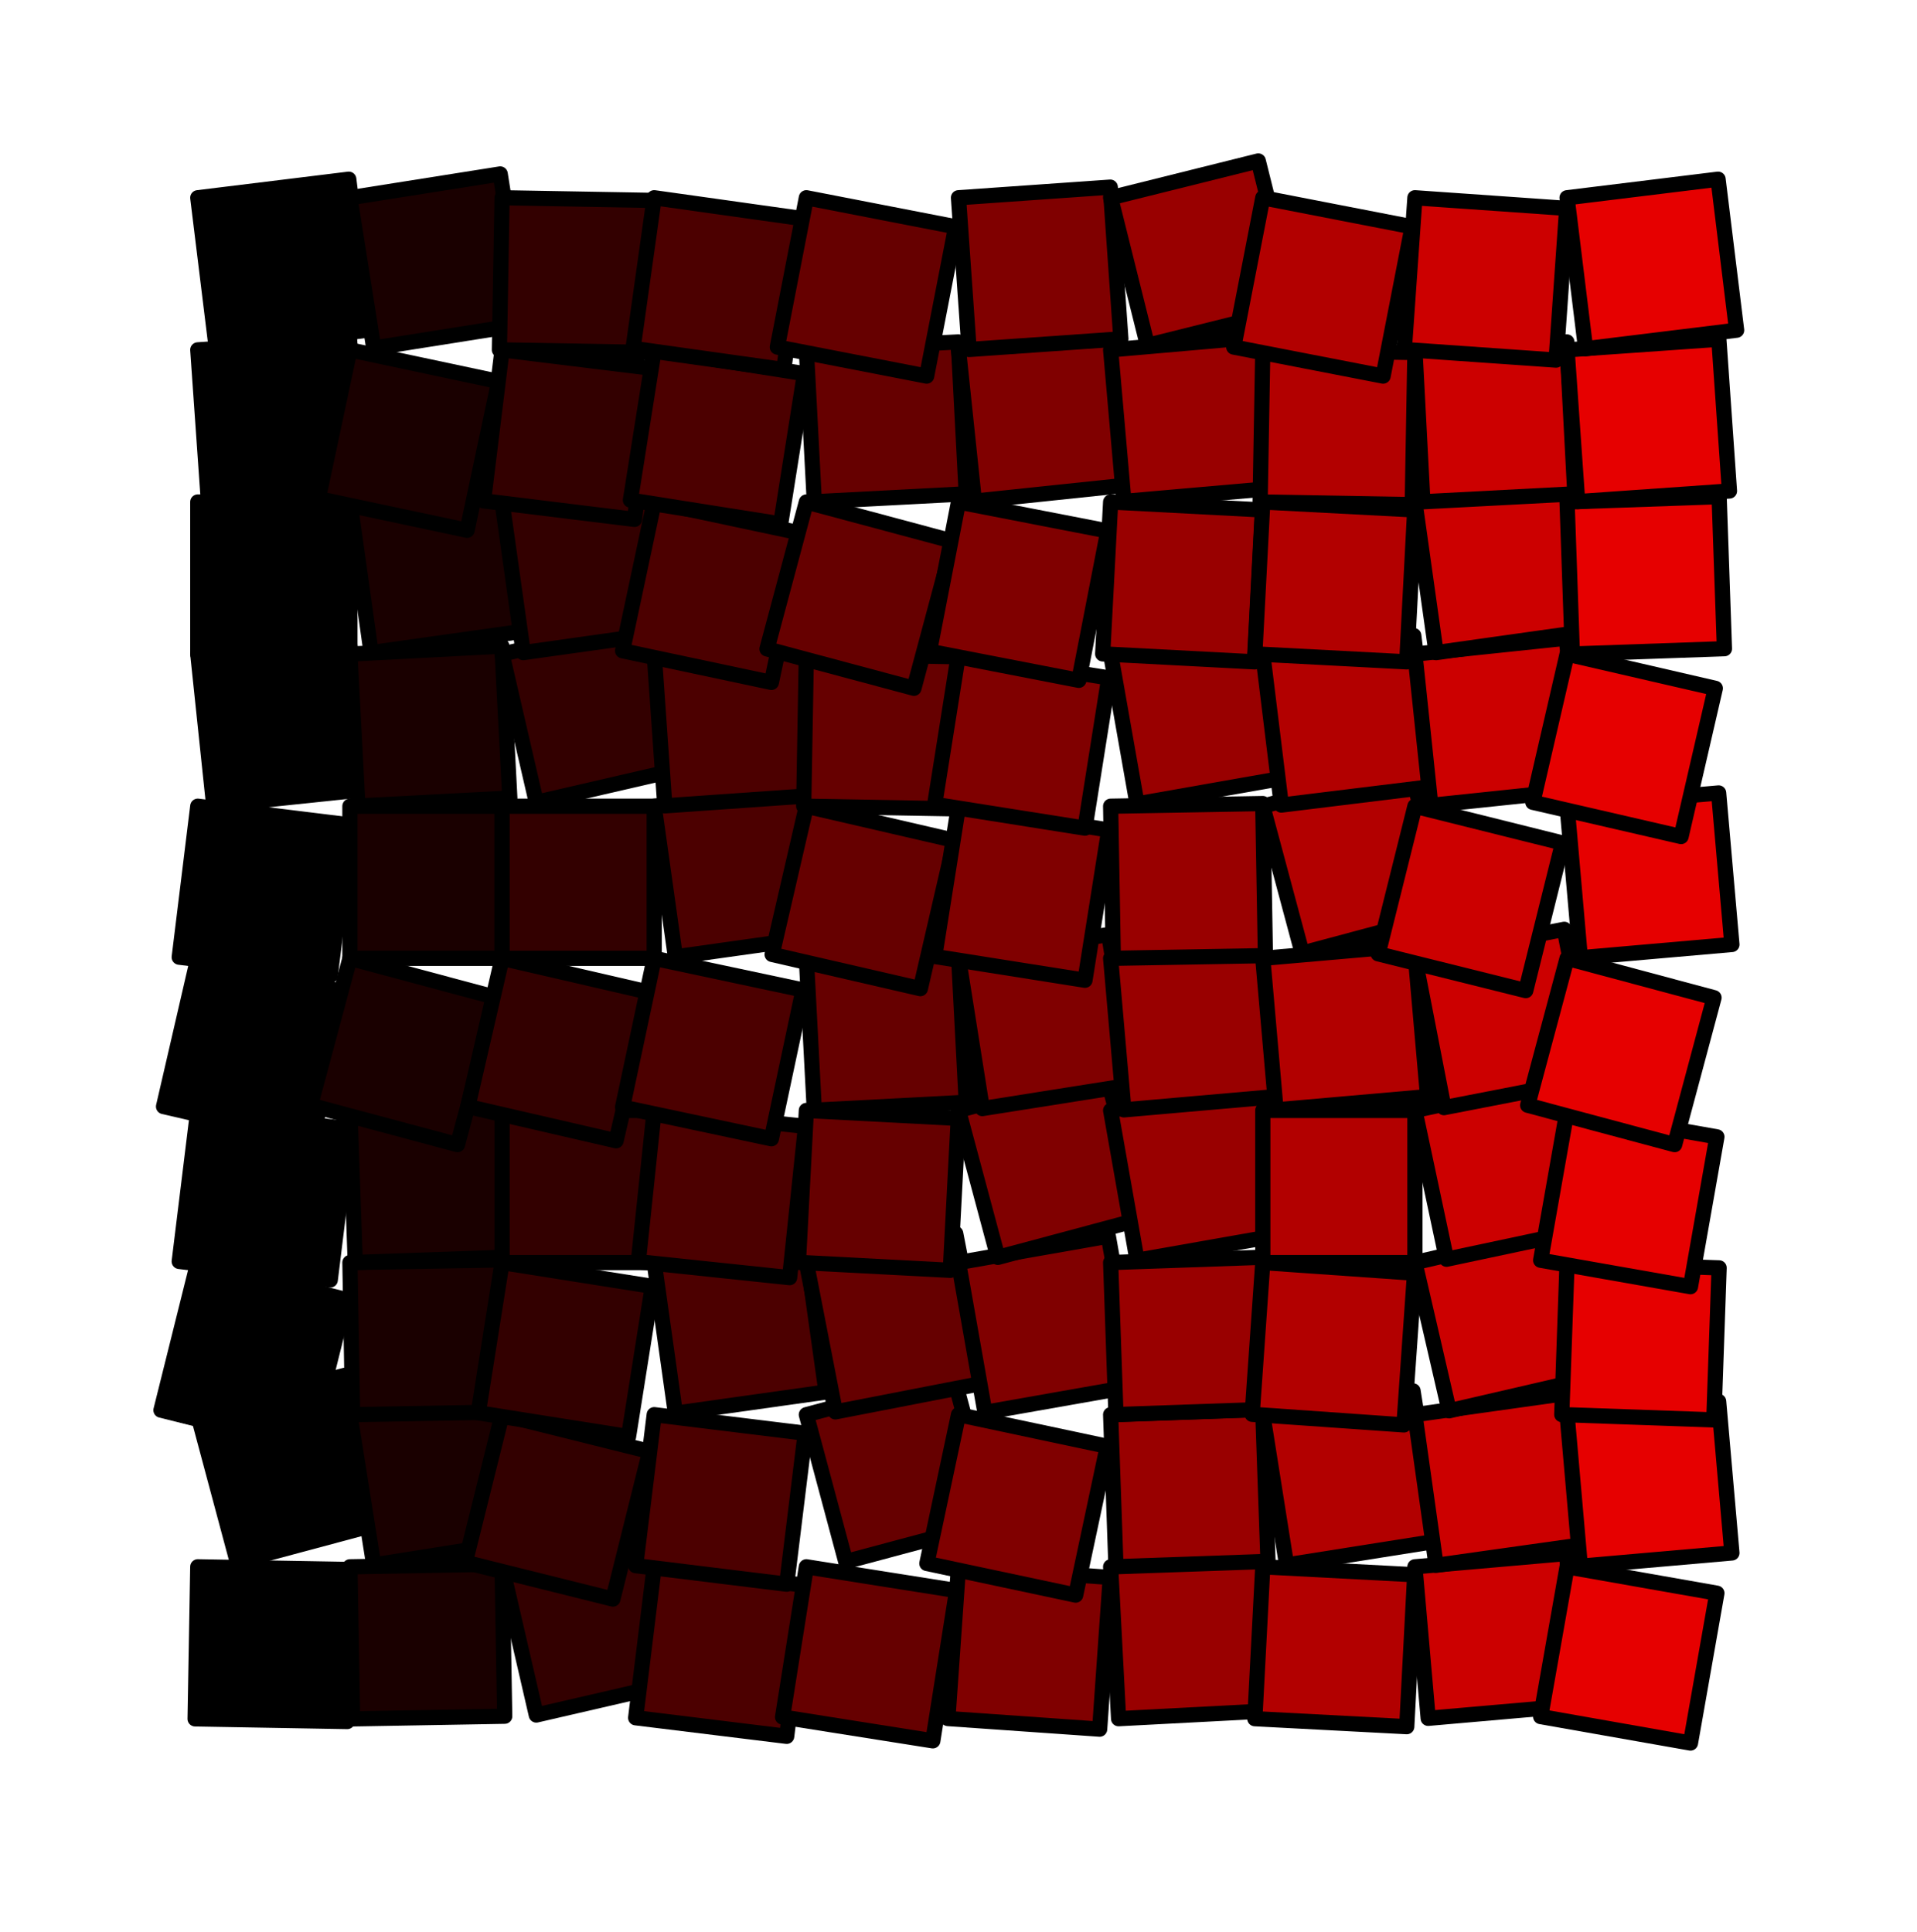 <?xml version="1.0" ?><!DOCTYPE svg  PUBLIC '-//W3C//DTD SVG 1.1//EN'  'http://www.w3.org/Graphics/SVG/1.1/DTD/svg11.dtd'><svg xmlns="http://www.w3.org/2000/svg" width="126.000" height="127.000" viewBox="-13.000 -103.000 126.000 127.000"><line x1="0.0" y1="0.0" x2="0.0" y2="0.0" stroke="none" fill="none" stroke-width="2.0" stroke-linecap="round"/><polygon points="0.0,0.0 0.0,0.0 0.0,0.0" fill="none" fill-rule="evenodd" stroke-linejoin="round"/><polygon points="0.0,0.0 9.998,0.175 9.824,10.173 -0.175,9.998 -8.326672684688674e-16,1.7763568394002505e-15" fill="#000" fill-rule="evenodd" stroke-linejoin="round"/><polyline points="0.0,0.0 9.998,0.175 9.824,10.173 -0.175,9.998 -8.326672684688674e-16,1.7763568394002505e-15" stroke="#000" fill="none" stroke-linecap="round" stroke-linejoin="round"/><polygon points="0.0,-10.0 9.659,-12.588 12.247,-2.929 2.588,-0.341 -2.220446049250313e-15,-10" fill="#000" fill-rule="evenodd" stroke-linejoin="round"/><polyline points="0.0,-10.0 9.659,-12.588 12.247,-2.929 2.588,-0.341 -2.220446049250313e-15,-10" stroke="#000" fill="none" stroke-linecap="round" stroke-linejoin="round"/><polygon points="0.0,-20.0 9.703,-17.581 7.284,-7.878 -2.419,-10.297 -1.7763568394002505e-15,-20.0" fill="#000" fill-rule="evenodd" stroke-linejoin="round"/><polyline points="0.0,-20.0 9.703,-17.581 7.284,-7.878 -2.419,-10.297 -1.7763568394002505e-15,-20.0" stroke="#000" fill="none" stroke-linecap="round" stroke-linejoin="round"/><polygon points="0.0,-30.0 9.925,-28.781 8.707,-18.856 -1.219,-20.075 -6.661338147750939e-16,-30.0" fill="#000" fill-rule="evenodd" stroke-linejoin="round"/><polyline points="0.0,-30.0 9.925,-28.781 8.707,-18.856 -1.219,-20.075 -6.661338147750939e-16,-30.0" stroke="#000" fill="none" stroke-linecap="round" stroke-linejoin="round"/><polygon points="0.0,-40.0 9.744,-37.75 7.494,-28.007 -2.25,-30.256 -1.7763568394002505e-15,-40.0" fill="#000" fill-rule="evenodd" stroke-linejoin="round"/><polyline points="0.0,-40.0 9.744,-37.75 7.494,-28.007 -2.25,-30.256 -1.7763568394002505e-15,-40.0" stroke="#000" fill="none" stroke-linecap="round" stroke-linejoin="round"/><polygon points="0.0,-50.0 9.925,-48.781 8.707,-38.856 -1.219,-40.075 -1.5543122344752192e-15,-50" fill="#000" fill-rule="evenodd" stroke-linejoin="round"/><polyline points="0.0,-50.0 9.925,-48.781 8.707,-38.856 -1.219,-40.075 -1.5543122344752192e-15,-50" stroke="#000" fill="none" stroke-linecap="round" stroke-linejoin="round"/><polygon points="0.0,-60.0 9.945,-61.045 10.991,-51.1 1.045,-50.055 -1.1102230246251565e-15,-60.0" fill="#000" fill-rule="evenodd" stroke-linejoin="round"/><polyline points="0.0,-60.0 9.945,-61.045 10.991,-51.1 1.045,-50.055 -1.1102230246251565e-15,-60.0" stroke="#000" fill="none" stroke-linecap="round" stroke-linejoin="round"/><polygon points="0.0,-70.0 10,-70 10,-60 1.5987211554602254e-14,-60.0 -1.3928809888709646e-15,-70.0" fill="#000" fill-rule="evenodd" stroke-linejoin="round"/><polyline points="0.0,-70.0 10,-70 10,-60 1.5987211554602254e-14,-60.0 -1.3928809888709646e-15,-70.0" stroke="#000" fill="none" stroke-linecap="round" stroke-linejoin="round"/><polygon points="0.0,-80.0 9.976,-80.698 10.673,-70.722 0.698,-70.024 -1.887379141862766e-15,-80.0" fill="#000" fill-rule="evenodd" stroke-linejoin="round"/><polyline points="0.0,-80.0 9.976,-80.698 10.673,-70.722 0.698,-70.024 -1.887379141862766e-15,-80.0" stroke="#000" fill="none" stroke-linecap="round" stroke-linejoin="round"/><polygon points="0.0,-90.0 9.925,-91.219 11.144,-81.293 1.219,-80.075 -8.881784197001252e-16,-90.0" fill="#000" fill-rule="evenodd" stroke-linejoin="round"/><polyline points="0.0,-90.0 9.925,-91.219 11.144,-81.293 1.219,-80.075 -8.881784197001252e-16,-90.0" stroke="#000" fill="none" stroke-linecap="round" stroke-linejoin="round"/><polygon points="10.0,0.0 19.998,-0.175 20.173,9.824 10.175,9.998 10,1.7763568394002505e-15" fill="#1a0000" fill-rule="evenodd" stroke-linejoin="round"/><polyline points="10.0,0.0 19.998,-0.175 20.173,9.824 10.175,9.998 10,1.7763568394002505e-15" stroke="#000" fill="none" stroke-linecap="round" stroke-linejoin="round"/><polygon points="10.0,-10.0 19.877,-11.564 21.441,-1.687 11.564,-0.123 10,-10" fill="#1a0000" fill-rule="evenodd" stroke-linejoin="round"/><polyline points="10.0,-10.0 19.877,-11.564 21.441,-1.687 11.564,-0.123 10,-10" stroke="#000" fill="none" stroke-linecap="round" stroke-linejoin="round"/><polygon points="10.0,-20.0 19.998,-20.175 20.173,-10.176 10.175,-10.002 10.0,-20.0" fill="#1a0000" fill-rule="evenodd" stroke-linejoin="round"/><polyline points="10.0,-20.0 19.998,-20.175 20.173,-10.176 10.175,-10.002 10.0,-20.0" stroke="#000" fill="none" stroke-linecap="round" stroke-linejoin="round"/><polygon points="10.0,-30.0 19.994,-30.349 20.343,-20.355 10.349,-20.006 10,-30" fill="#1a0000" fill-rule="evenodd" stroke-linejoin="round"/><polyline points="10.0,-30.0 19.994,-30.349 20.343,-20.355 10.349,-20.006 10,-30" stroke="#000" fill="none" stroke-linecap="round" stroke-linejoin="round"/><polygon points="10.0,-40.0 19.659,-37.412 17.071,-27.753 7.412,-30.341 10,-40.0" fill="#1a0000" fill-rule="evenodd" stroke-linejoin="round"/><polyline points="10.0,-40.0 19.659,-37.412 17.071,-27.753 7.412,-30.341 10,-40.0" stroke="#000" fill="none" stroke-linecap="round" stroke-linejoin="round"/><polygon points="10.0,-50.0 20.0,-50 20,-40 10,-40.0 10.0,-50.0" fill="#1a0000" fill-rule="evenodd" stroke-linejoin="round"/><polyline points="10.0,-50.0 20.0,-50 20,-40 10,-40.0 10.0,-50.0" stroke="#000" fill="none" stroke-linecap="round" stroke-linejoin="round"/><polygon points="10.0,-60.0 19.986,-60.523 20.51,-50.537 10.523,-50.014 10,-60.0" fill="#1a0000" fill-rule="evenodd" stroke-linejoin="round"/><polyline points="10.0,-60.0 19.986,-60.523 20.51,-50.537 10.523,-50.014 10,-60.0" stroke="#000" fill="none" stroke-linecap="round" stroke-linejoin="round"/><polygon points="10.0,-70.0 19.903,-71.392 21.294,-61.489 11.392,-60.097 10,-70.0" fill="#1a0000" fill-rule="evenodd" stroke-linejoin="round"/><polyline points="10.0,-70.0 19.903,-71.392 21.294,-61.489 11.392,-60.097 10,-70.0" stroke="#000" fill="none" stroke-linecap="round" stroke-linejoin="round"/><polygon points="10.0,-80.0 19.781,-77.921 17.702,-68.139 7.921,-70.219 10,-80.0" fill="#1a0000" fill-rule="evenodd" stroke-linejoin="round"/><polyline points="10.0,-80.0 19.781,-77.921 17.702,-68.139 7.921,-70.219 10,-80.0" stroke="#000" fill="none" stroke-linecap="round" stroke-linejoin="round"/><polygon points="10.0,-90.0 19.877,-91.564 21.441,-81.687 11.564,-80.123 10,-90.0" fill="#1a0000" fill-rule="evenodd" stroke-linejoin="round"/><polyline points="10.0,-90.0 19.877,-91.564 21.441,-81.687 11.564,-80.123 10,-90.0" stroke="#000" fill="none" stroke-linecap="round" stroke-linejoin="round"/><polygon points="20.0,0.0 29.744,-2.25 31.993,7.494 22.25,9.744 20.0,1.7763568394002505e-15" fill="#300" fill-rule="evenodd" stroke-linejoin="round"/><polyline points="20.0,0.0 29.744,-2.25 31.993,7.494 22.25,9.744 20.0,1.7763568394002505e-15" stroke="#000" fill="none" stroke-linecap="round" stroke-linejoin="round"/><polygon points="20.0,-10.0 29.703,-7.581 27.284,2.122 17.581,-0.297 20,-10" fill="#300" fill-rule="evenodd" stroke-linejoin="round"/><polyline points="20.0,-10.0 29.703,-7.581 27.284,2.122 17.581,-0.297 20,-10" stroke="#000" fill="none" stroke-linecap="round" stroke-linejoin="round"/><polygon points="20.0,-20.0 29.877,-18.436 28.313,-8.559 18.436,-10.123 20,-20.0" fill="#300" fill-rule="evenodd" stroke-linejoin="round"/><polyline points="20.0,-20.0 29.877,-18.436 28.313,-8.559 18.436,-10.123 20,-20.0" stroke="#000" fill="none" stroke-linecap="round" stroke-linejoin="round"/><polygon points="20.0,-30.0 30.0,-30 30,-20 20,-20 20,-30.0" fill="#300" fill-rule="evenodd" stroke-linejoin="round"/><polyline points="20.0,-30.0 30.0,-30 30,-20 20,-20 20,-30.0" stroke="#000" fill="none" stroke-linecap="round" stroke-linejoin="round"/><polygon points="20.0,-40.0 29.744,-37.75 27.494,-28.007 17.75,-30.256 20.0,-40.0" fill="#300" fill-rule="evenodd" stroke-linejoin="round"/><polyline points="20.0,-40.0 29.744,-37.75 27.494,-28.007 17.75,-30.256 20.0,-40.0" stroke="#000" fill="none" stroke-linecap="round" stroke-linejoin="round"/><polygon points="20.0,-50.0 30.0,-50 30,-40 20,-40.0 20,-50.0" fill="#300" fill-rule="evenodd" stroke-linejoin="round"/><polyline points="20.0,-50.0 30.0,-50 30,-40 20,-40.0 20,-50.0" stroke="#000" fill="none" stroke-linecap="round" stroke-linejoin="round"/><polygon points="20.0,-60.0 29.744,-62.25 31.993,-52.506 22.25,-50.256 20.0,-60.0" fill="#300" fill-rule="evenodd" stroke-linejoin="round"/><polyline points="20.0,-60.0 29.744,-62.25 31.993,-52.506 22.25,-50.256 20.0,-60.0" stroke="#000" fill="none" stroke-linecap="round" stroke-linejoin="round"/><polygon points="20.0,-70.0 29.903,-71.392 31.294,-61.489 21.392,-60.097 20,-70.0" fill="#300" fill-rule="evenodd" stroke-linejoin="round"/><polyline points="20.0,-70.0 29.903,-71.392 31.294,-61.489 21.392,-60.097 20,-70.0" stroke="#000" fill="none" stroke-linecap="round" stroke-linejoin="round"/><polygon points="20.0,-80.0 29.925,-78.781 28.707,-68.856 18.781,-70.075 20.0,-80.0" fill="#300" fill-rule="evenodd" stroke-linejoin="round"/><polyline points="20.0,-80.0 29.925,-78.781 28.707,-68.856 18.781,-70.075 20.0,-80.0" stroke="#000" fill="none" stroke-linecap="round" stroke-linejoin="round"/><polygon points="20.0,-90.0 29.998,-89.825 29.824,-79.827 19.825,-80.002 20.0,-90" fill="#300" fill-rule="evenodd" stroke-linejoin="round"/><polyline points="20.0,-90.0 29.998,-89.825 29.824,-79.827 19.825,-80.002 20.0,-90" stroke="#000" fill="none" stroke-linecap="round" stroke-linejoin="round"/><polygon points="30.0,0.0 39.925,1.219 38.707,11.144 28.781,9.925 30,-0.0" fill="#4c0000" fill-rule="evenodd" stroke-linejoin="round"/><polyline points="30.0,0.0 39.925,1.219 38.707,11.144 28.781,9.925 30,-0.0" stroke="#000" fill="none" stroke-linecap="round" stroke-linejoin="round"/><polygon points="30.0,-10.0 39.925,-8.781 38.707,1.144 28.781,-0.075 30.0,-10" fill="#4c0000" fill-rule="evenodd" stroke-linejoin="round"/><polyline points="30.0,-10.0 39.925,-8.781 38.707,1.144 28.781,-0.075 30.0,-10" stroke="#000" fill="none" stroke-linecap="round" stroke-linejoin="round"/><polygon points="30.0,-20.0 39.903,-21.392 41.294,-11.489 31.392,-10.097 30,-20.0" fill="#4c0000" fill-rule="evenodd" stroke-linejoin="round"/><polyline points="30.0,-20.0 39.903,-21.392 41.294,-11.489 31.392,-10.097 30,-20.0" stroke="#000" fill="none" stroke-linecap="round" stroke-linejoin="round"/><polygon points="30.0,-30.0 39.945,-28.955 38.9,-19.009 28.955,-20.055 30,-30.0" fill="#4c0000" fill-rule="evenodd" stroke-linejoin="round"/><polyline points="30.0,-30.0 39.945,-28.955 38.9,-19.009 28.955,-20.055 30,-30.0" stroke="#000" fill="none" stroke-linecap="round" stroke-linejoin="round"/><polygon points="30.0,-40.0 39.781,-37.921 37.702,-28.139 27.921,-30.219 30,-40.0" fill="#4c0000" fill-rule="evenodd" stroke-linejoin="round"/><polyline points="30.0,-40.0 39.781,-37.921 37.702,-28.139 27.921,-30.219 30,-40.0" stroke="#000" fill="none" stroke-linecap="round" stroke-linejoin="round"/><polygon points="30.0,-50.0 39.903,-51.392 41.294,-41.489 31.392,-40.097 30.0,-50.0" fill="#4c0000" fill-rule="evenodd" stroke-linejoin="round"/><polyline points="30.0,-50.0 39.903,-51.392 41.294,-41.489 31.392,-40.097 30.0,-50.0" stroke="#000" fill="none" stroke-linecap="round" stroke-linejoin="round"/><polygon points="30.0,-60.0 39.976,-60.698 40.673,-50.722 30.698,-50.024 30,-60.0" fill="#4c0000" fill-rule="evenodd" stroke-linejoin="round"/><polyline points="30.0,-60.0 39.976,-60.698 40.673,-50.722 30.698,-50.024 30,-60.0" stroke="#000" fill="none" stroke-linecap="round" stroke-linejoin="round"/><polygon points="30.0,-70.0 39.781,-67.921 37.702,-58.139 27.921,-60.219 30.0,-70.0" fill="#4c0000" fill-rule="evenodd" stroke-linejoin="round"/><polyline points="30.0,-70.0 39.781,-67.921 37.702,-58.139 27.921,-60.219 30.0,-70.0" stroke="#000" fill="none" stroke-linecap="round" stroke-linejoin="round"/><polygon points="30.0,-80.0 39.877,-78.436 38.313,-68.559 28.436,-70.123 30.0,-80.0" fill="#4c0000" fill-rule="evenodd" stroke-linejoin="round"/><polyline points="30.0,-80.0 39.877,-78.436 38.313,-68.559 28.436,-70.123 30.0,-80.0" stroke="#000" fill="none" stroke-linecap="round" stroke-linejoin="round"/><polygon points="30.0,-90.0 39.903,-88.608 38.511,-78.706 28.608,-80.097 30,-90.0" fill="#4c0000" fill-rule="evenodd" stroke-linejoin="round"/><polyline points="30.0,-90.0 39.903,-88.608 38.511,-78.706 28.608,-80.097 30,-90.0" stroke="#000" fill="none" stroke-linecap="round" stroke-linejoin="round"/><polygon points="40.0,0.0 49.877,1.564 48.313,11.441 38.436,9.877 40.0,1.7763568394002505e-15" fill="#600" fill-rule="evenodd" stroke-linejoin="round"/><polyline points="40.0,0.0 49.877,1.564 48.313,11.441 38.436,9.877 40.0,1.7763568394002505e-15" stroke="#000" fill="none" stroke-linecap="round" stroke-linejoin="round"/><polygon points="40.0,-10.0 49.659,-12.588 52.247,-2.929 42.588,-0.341 40.0,-10" fill="#600" fill-rule="evenodd" stroke-linejoin="round"/><polyline points="40.0,-10.0 49.659,-12.588 52.247,-2.929 42.588,-0.341 40.0,-10" stroke="#000" fill="none" stroke-linecap="round" stroke-linejoin="round"/><polygon points="40.0,-20.0 49.816,-21.908 51.724,-12.092 41.908,-10.184 40,-20.0" fill="#600" fill-rule="evenodd" stroke-linejoin="round"/><polyline points="40.0,-20.0 49.816,-21.908 51.724,-12.092 41.908,-10.184 40,-20.0" stroke="#000" fill="none" stroke-linecap="round" stroke-linejoin="round"/><polygon points="40.0,-30.0 49.986,-29.477 49.463,-19.49 39.477,-20.014 40.0,-30" fill="#600" fill-rule="evenodd" stroke-linejoin="round"/><polyline points="40.0,-30.0 49.986,-29.477 49.463,-19.49 39.477,-20.014 40.0,-30" stroke="#000" fill="none" stroke-linecap="round" stroke-linejoin="round"/><polygon points="40.0,-40.0 49.986,-40.523 50.51,-30.537 40.523,-30.014 40,-40.0" fill="#600" fill-rule="evenodd" stroke-linejoin="round"/><polyline points="40.0,-40.0 49.986,-40.523 50.51,-30.537 40.523,-30.014 40,-40.0" stroke="#000" fill="none" stroke-linecap="round" stroke-linejoin="round"/><polygon points="40.0,-50.0 49.744,-47.75 47.494,-38.007 37.75,-40.256 40.0,-50.0" fill="#600" fill-rule="evenodd" stroke-linejoin="round"/><polyline points="40.0,-50.0 49.744,-47.75 47.494,-38.007 37.75,-40.256 40.0,-50.0" stroke="#000" fill="none" stroke-linecap="round" stroke-linejoin="round"/><polygon points="40.0,-60.0 49.998,-59.825 49.824,-49.827 39.825,-50.002 40,-60" fill="#600" fill-rule="evenodd" stroke-linejoin="round"/><polyline points="40.0,-60.0 49.998,-59.825 49.824,-49.827 39.825,-50.002 40,-60" stroke="#000" fill="none" stroke-linecap="round" stroke-linejoin="round"/><polygon points="40.0,-70.0 49.659,-67.412 47.071,-57.753 37.412,-60.341 40.0,-70.0" fill="#600" fill-rule="evenodd" stroke-linejoin="round"/><polyline points="40.0,-70.0 49.659,-67.412 47.071,-57.753 37.412,-60.341 40.0,-70.0" stroke="#000" fill="none" stroke-linecap="round" stroke-linejoin="round"/><polygon points="40.0,-80.0 49.986,-80.523 50.51,-70.537 40.523,-70.014 40.0,-80.0" fill="#600" fill-rule="evenodd" stroke-linejoin="round"/><polyline points="40.0,-80.0 49.986,-80.523 50.51,-70.537 40.523,-70.014 40.0,-80.0" stroke="#000" fill="none" stroke-linecap="round" stroke-linejoin="round"/><polygon points="40.0,-90.0 49.816,-88.092 47.908,-78.276 38.092,-80.184 40,-90.0" fill="#600" fill-rule="evenodd" stroke-linejoin="round"/><polyline points="40.0,-90.0 49.816,-88.092 47.908,-78.276 38.092,-80.184 40,-90.0" stroke="#000" fill="none" stroke-linecap="round" stroke-linejoin="round"/><polygon points="50.0,0.0 59.976,0.698 59.278,10.673 49.302,9.976 50.0,1.7763568394002505e-15" fill="#800000" fill-rule="evenodd" stroke-linejoin="round"/><polyline points="50.0,0.0 59.976,0.698 59.278,10.673 49.302,9.976 50.0,1.7763568394002505e-15" stroke="#000" fill="none" stroke-linecap="round" stroke-linejoin="round"/><polygon points="50.0,-10.0 59.781,-7.921 57.702,1.861 47.921,-0.219 50,-10.0" fill="#800000" fill-rule="evenodd" stroke-linejoin="round"/><polyline points="50.0,-10.0 59.781,-7.921 57.702,1.861 47.921,-0.219 50,-10.0" stroke="#000" fill="none" stroke-linecap="round" stroke-linejoin="round"/><polygon points="50.0,-20.0 59.848,-21.736 61.585,-11.888 51.736,-10.152 50.0,-20.0" fill="#800000" fill-rule="evenodd" stroke-linejoin="round"/><polyline points="50.0,-20.0 59.848,-21.736 61.585,-11.888 51.736,-10.152 50.0,-20.0" stroke="#000" fill="none" stroke-linecap="round" stroke-linejoin="round"/><polygon points="50.0,-30.0 59.659,-32.588 62.247,-22.929 52.588,-20.341 50.0,-30.0" fill="#800000" fill-rule="evenodd" stroke-linejoin="round"/><polyline points="50.0,-30.0 59.659,-32.588 62.247,-22.929 52.588,-20.341 50.0,-30.0" stroke="#000" fill="none" stroke-linecap="round" stroke-linejoin="round"/><polygon points="50.0,-40.0 59.877,-41.564 61.441,-31.687 51.564,-30.123 50.0,-40.0" fill="#800000" fill-rule="evenodd" stroke-linejoin="round"/><polyline points="50.0,-40.0 59.877,-41.564 61.441,-31.687 51.564,-30.123 50.0,-40.0" stroke="#000" fill="none" stroke-linecap="round" stroke-linejoin="round"/><polygon points="50.0,-50.0 59.877,-48.436 58.313,-38.559 48.436,-40.123 50,-50.0" fill="#800000" fill-rule="evenodd" stroke-linejoin="round"/><polyline points="50.0,-50.0 59.877,-48.436 58.313,-38.559 48.436,-40.123 50,-50.0" stroke="#000" fill="none" stroke-linecap="round" stroke-linejoin="round"/><polygon points="50.0,-60.0 59.877,-58.436 58.313,-48.559 48.436,-50.123 50,-60.0" fill="#800000" fill-rule="evenodd" stroke-linejoin="round"/><polyline points="50.0,-60.0 59.877,-58.436 58.313,-48.559 48.436,-50.123 50,-60.0" stroke="#000" fill="none" stroke-linecap="round" stroke-linejoin="round"/><polygon points="50.0,-70.0 59.816,-68.092 57.908,-58.276 48.092,-60.184 50.0,-70.0" fill="#800000" fill-rule="evenodd" stroke-linejoin="round"/><polyline points="50.0,-70.0 59.816,-68.092 57.908,-58.276 48.092,-60.184 50.0,-70.0" stroke="#000" fill="none" stroke-linecap="round" stroke-linejoin="round"/><polygon points="50.0,-80.0 59.945,-81.045 60.991,-71.1 51.045,-70.055 50.0,-80.0" fill="#800000" fill-rule="evenodd" stroke-linejoin="round"/><polyline points="50.0,-80.0 59.945,-81.045 60.991,-71.1 51.045,-70.055 50.0,-80.0" stroke="#000" fill="none" stroke-linecap="round" stroke-linejoin="round"/><polygon points="50.0,-90.0 59.976,-90.698 60.673,-80.722 50.698,-80.024 50,-90.0" fill="#800000" fill-rule="evenodd" stroke-linejoin="round"/><polyline points="50.0,-90.0 59.976,-90.698 60.673,-80.722 50.698,-80.024 50,-90.0" stroke="#000" fill="none" stroke-linecap="round" stroke-linejoin="round"/><polygon points="60.0,0.0 69.986,-0.523 70.51,9.463 60.523,9.986 60.0,1.7763568394002505e-15" fill="#900" fill-rule="evenodd" stroke-linejoin="round"/><polyline points="60.0,0.0 69.986,-0.523 70.51,9.463 60.523,9.986 60.0,1.7763568394002505e-15" stroke="#000" fill="none" stroke-linecap="round" stroke-linejoin="round"/><polygon points="60.0,-10.0 69.994,-10.349 70.343,-0.355 60.349,-0.006 60.0,-10" fill="#900" fill-rule="evenodd" stroke-linejoin="round"/><polyline points="60.0,-10.0 69.994,-10.349 70.343,-0.355 60.349,-0.006 60.0,-10" stroke="#000" fill="none" stroke-linecap="round" stroke-linejoin="round"/><polygon points="60.0,-20.0 69.994,-20.349 70.343,-10.355 60.349,-10.006 60.0,-20" fill="#900" fill-rule="evenodd" stroke-linejoin="round"/><polyline points="60.0,-20.0 69.994,-20.349 70.343,-10.355 60.349,-10.006 60.0,-20" stroke="#000" fill="none" stroke-linecap="round" stroke-linejoin="round"/><polygon points="60.0,-30.0 69.848,-31.736 71.585,-21.888 61.736,-20.152 60,-30.0" fill="#900" fill-rule="evenodd" stroke-linejoin="round"/><polyline points="60.0,-30.0 69.848,-31.736 71.585,-21.888 61.736,-20.152 60,-30.0" stroke="#000" fill="none" stroke-linecap="round" stroke-linejoin="round"/><polygon points="60.0,-40.0 69.962,-40.872 70.834,-30.91 60.872,-30.038 60.0,-40.0" fill="#900" fill-rule="evenodd" stroke-linejoin="round"/><polyline points="60.0,-40.0 69.962,-40.872 70.834,-30.91 60.872,-30.038 60.0,-40.0" stroke="#000" fill="none" stroke-linecap="round" stroke-linejoin="round"/><polygon points="60.0,-50.0 69.998,-50.175 70.173,-40.176 60.175,-40.002 60,-50.0" fill="#900" fill-rule="evenodd" stroke-linejoin="round"/><polyline points="60.0,-50.0 69.998,-50.175 70.173,-40.176 60.175,-40.002 60,-50.0" stroke="#000" fill="none" stroke-linecap="round" stroke-linejoin="round"/><polygon points="60.0,-60.0 69.848,-61.736 71.585,-51.888 61.736,-50.152 60.0,-60" fill="#900" fill-rule="evenodd" stroke-linejoin="round"/><polyline points="60.0,-60.0 69.848,-61.736 71.585,-51.888 61.736,-50.152 60.0,-60" stroke="#000" fill="none" stroke-linecap="round" stroke-linejoin="round"/><polygon points="60.0,-70.0 69.986,-69.477 69.463,-59.49 59.477,-60.014 60.0,-70.0" fill="#900" fill-rule="evenodd" stroke-linejoin="round"/><polyline points="60.0,-70.0 69.986,-69.477 69.463,-59.49 59.477,-60.014 60.0,-70.0" stroke="#000" fill="none" stroke-linecap="round" stroke-linejoin="round"/><polygon points="60.0,-80.0 69.962,-80.872 70.834,-70.91 60.872,-70.038 60,-80.0" fill="#900" fill-rule="evenodd" stroke-linejoin="round"/><polyline points="60.0,-80.0 69.962,-80.872 70.834,-70.91 60.872,-70.038 60,-80.0" stroke="#000" fill="none" stroke-linecap="round" stroke-linejoin="round"/><polygon points="60.0,-90.0 69.703,-92.419 72.122,-82.716 62.419,-80.297 60,-90.0" fill="#900" fill-rule="evenodd" stroke-linejoin="round"/><polyline points="60.0,-90.0 69.703,-92.419 72.122,-82.716 62.419,-80.297 60,-90.0" stroke="#000" fill="none" stroke-linecap="round" stroke-linejoin="round"/><polygon points="70.0,0.0 79.986,0.523 79.463,10.51 69.477,9.986 70.0,1.7763568394002505e-15" fill="#b20000" fill-rule="evenodd" stroke-linejoin="round"/><polyline points="70.0,0.0 79.986,0.523 79.463,10.51 69.477,9.986 70.0,1.7763568394002505e-15" stroke="#000" fill="none" stroke-linecap="round" stroke-linejoin="round"/><polygon points="70.0,-10.0 79.877,-11.564 81.441,-1.687 71.564,-0.123 70.0,-10.0" fill="#b20000" fill-rule="evenodd" stroke-linejoin="round"/><polyline points="70.0,-10.0 79.877,-11.564 81.441,-1.687 71.564,-0.123 70.0,-10.0" stroke="#000" fill="none" stroke-linecap="round" stroke-linejoin="round"/><polygon points="70.0,-20.0 79.976,-19.302 79.278,-9.327 69.302,-10.024 70.0,-20.0" fill="#b20000" fill-rule="evenodd" stroke-linejoin="round"/><polyline points="70.0,-20.0 79.976,-19.302 79.278,-9.327 69.302,-10.024 70.0,-20.0" stroke="#000" fill="none" stroke-linecap="round" stroke-linejoin="round"/><polygon points="70.0,-30.0 80.0,-30 80,-20 70,-20 70.0,-30.0" fill="#b20000" fill-rule="evenodd" stroke-linejoin="round"/><polyline points="70.0,-30.0 80.0,-30 80,-20 70,-20 70.0,-30.0" stroke="#000" fill="none" stroke-linecap="round" stroke-linejoin="round"/><polygon points="70.0,-40.0 79.962,-40.872 80.834,-30.91 70.872,-30.038 70.0,-40.0" fill="#b20000" fill-rule="evenodd" stroke-linejoin="round"/><polyline points="70.0,-40.0 79.962,-40.872 80.834,-30.91 70.872,-30.038 70.0,-40.0" stroke="#000" fill="none" stroke-linecap="round" stroke-linejoin="round"/><polygon points="70.0,-50.0 79.659,-52.588 82.247,-42.929 72.588,-40.341 70.0,-50.0" fill="#b20000" fill-rule="evenodd" stroke-linejoin="round"/><polyline points="70.0,-50.0 79.659,-52.588 82.247,-42.929 72.588,-40.341 70.0,-50.0" stroke="#000" fill="none" stroke-linecap="round" stroke-linejoin="round"/><polygon points="70.0,-60.0 79.925,-61.219 81.144,-51.293 71.219,-50.075 70.0,-60" fill="#b20000" fill-rule="evenodd" stroke-linejoin="round"/><polyline points="70.0,-60.0 79.925,-61.219 81.144,-51.293 71.219,-50.075 70.0,-60" stroke="#000" fill="none" stroke-linecap="round" stroke-linejoin="round"/><polygon points="70.0,-70.0 79.986,-69.477 79.463,-59.49 69.477,-60.014 70,-70.0" fill="#b20000" fill-rule="evenodd" stroke-linejoin="round"/><polyline points="70.0,-70.0 79.986,-69.477 79.463,-59.49 69.477,-60.014 70,-70.0" stroke="#000" fill="none" stroke-linecap="round" stroke-linejoin="round"/><polygon points="70.0,-80.0 79.998,-79.825 79.824,-69.827 69.825,-70.002 70.0,-80.0" fill="#b20000" fill-rule="evenodd" stroke-linejoin="round"/><polyline points="70.0,-80.0 79.998,-79.825 79.824,-69.827 69.825,-70.002 70.0,-80.0" stroke="#000" fill="none" stroke-linecap="round" stroke-linejoin="round"/><polygon points="70.0,-90.0 79.816,-88.092 77.908,-78.276 68.092,-80.184 70.0,-90.0" fill="#b20000" fill-rule="evenodd" stroke-linejoin="round"/><polyline points="70.0,-90.0 79.816,-88.092 77.908,-78.276 68.092,-80.184 70.0,-90.0" stroke="#000" fill="none" stroke-linecap="round" stroke-linejoin="round"/><polygon points="80.0,0.0 89.962,-0.872 90.834,9.09 80.872,9.962 80.0,1.7763568394002505e-15" fill="#c00" fill-rule="evenodd" stroke-linejoin="round"/><polyline points="80.0,0.0 89.962,-0.872 90.834,9.09 80.872,9.962 80.0,1.7763568394002505e-15" stroke="#000" fill="none" stroke-linecap="round" stroke-linejoin="round"/><polygon points="80.0,-10.0 89.903,-11.392 91.294,-1.489 81.392,-0.097 80.0,-10.0" fill="#c00" fill-rule="evenodd" stroke-linejoin="round"/><polyline points="80.0,-10.0 89.903,-11.392 91.294,-1.489 81.392,-0.097 80.0,-10.0" stroke="#000" fill="none" stroke-linecap="round" stroke-linejoin="round"/><polygon points="80.0,-20.0 89.744,-22.25 91.993,-12.506 82.25,-10.256 80.0,-20.0" fill="#c00" fill-rule="evenodd" stroke-linejoin="round"/><polyline points="80.0,-20.0 89.744,-22.25 91.993,-12.506 82.25,-10.256 80.0,-20.0" stroke="#000" fill="none" stroke-linecap="round" stroke-linejoin="round"/><polygon points="80.0,-30.0 89.781,-32.079 91.861,-22.298 82.079,-20.219 80.0,-30.0" fill="#c00" fill-rule="evenodd" stroke-linejoin="round"/><polyline points="80.0,-30.0 89.781,-32.079 91.861,-22.298 82.079,-20.219 80.0,-30.0" stroke="#000" fill="none" stroke-linecap="round" stroke-linejoin="round"/><polygon points="80.0,-40.0 89.816,-41.908 91.724,-32.092 81.908,-30.184 80.0,-40.0" fill="#c00" fill-rule="evenodd" stroke-linejoin="round"/><polyline points="80.0,-40.0 89.816,-41.908 91.724,-32.092 81.908,-30.184 80.0,-40.0" stroke="#000" fill="none" stroke-linecap="round" stroke-linejoin="round"/><polygon points="80.0,-50.0 89.703,-47.581 87.284,-37.878 77.581,-40.297 80.0,-50.0" fill="#c00" fill-rule="evenodd" stroke-linejoin="round"/><polyline points="80.0,-50.0 89.703,-47.581 87.284,-37.878 77.581,-40.297 80.0,-50.0" stroke="#000" fill="none" stroke-linecap="round" stroke-linejoin="round"/><polygon points="80.0,-60.0 89.945,-61.045 90.991,-51.1 81.045,-50.055 80.0,-60" fill="#c00" fill-rule="evenodd" stroke-linejoin="round"/><polyline points="80.0,-60.0 89.945,-61.045 90.991,-51.1 81.045,-50.055 80.0,-60" stroke="#000" fill="none" stroke-linecap="round" stroke-linejoin="round"/><polygon points="80.0,-70.0 89.903,-71.392 91.294,-61.489 81.392,-60.097 80.0,-70" fill="#c00" fill-rule="evenodd" stroke-linejoin="round"/><polyline points="80.0,-70.0 89.903,-71.392 91.294,-61.489 81.392,-60.097 80.0,-70" stroke="#000" fill="none" stroke-linecap="round" stroke-linejoin="round"/><polygon points="80.0,-80.0 89.986,-80.523 90.51,-70.537 80.523,-70.014 80,-80.0" fill="#c00" fill-rule="evenodd" stroke-linejoin="round"/><polyline points="80.0,-80.0 89.986,-80.523 90.51,-70.537 80.523,-70.014 80,-80.0" stroke="#000" fill="none" stroke-linecap="round" stroke-linejoin="round"/><polygon points="80.0,-90.0 89.976,-89.302 89.278,-79.327 79.302,-80.024 80.0,-90.0" fill="#c00" fill-rule="evenodd" stroke-linejoin="round"/><polyline points="80.0,-90.0 89.976,-89.302 89.278,-79.327 79.302,-80.024 80.0,-90.0" stroke="#000" fill="none" stroke-linecap="round" stroke-linejoin="round"/><polygon points="90.0,0.0 99.848,1.736 98.112,11.585 88.264,9.848 90.0,1.7763568394002505e-15" fill="#e60000" fill-rule="evenodd" stroke-linejoin="round"/><polyline points="90.0,0.0 99.848,1.736 98.112,11.585 88.264,9.848 90.0,1.7763568394002505e-15" stroke="#000" fill="none" stroke-linecap="round" stroke-linejoin="round"/><polygon points="90.0,-10.0 99.962,-10.872 100.834,-0.91 90.872,-0.038 90.0,-10" fill="#e60000" fill-rule="evenodd" stroke-linejoin="round"/><polyline points="90.0,-10.0 99.962,-10.872 100.834,-0.91 90.872,-0.038 90.0,-10" stroke="#000" fill="none" stroke-linecap="round" stroke-linejoin="round"/><polygon points="90.0,-20.0 99.994,-19.651 99.645,-9.657 89.651,-10.006 90,-20.0" fill="#e60000" fill-rule="evenodd" stroke-linejoin="round"/><polyline points="90.0,-20.0 99.994,-19.651 99.645,-9.657 89.651,-10.006 90,-20.0" stroke="#000" fill="none" stroke-linecap="round" stroke-linejoin="round"/><polygon points="90.0,-30.0 99.848,-28.264 98.112,-18.415 88.264,-20.152 90.0,-30.0" fill="#e60000" fill-rule="evenodd" stroke-linejoin="round"/><polyline points="90.0,-30.0 99.848,-28.264 98.112,-18.415 88.264,-20.152 90.0,-30.0" stroke="#000" fill="none" stroke-linecap="round" stroke-linejoin="round"/><polygon points="90.0,-40.0 99.659,-37.412 97.071,-27.753 87.412,-30.341 90.0,-40" fill="#e60000" fill-rule="evenodd" stroke-linejoin="round"/><polyline points="90.0,-40.0 99.659,-37.412 97.071,-27.753 87.412,-30.341 90.0,-40" stroke="#000" fill="none" stroke-linecap="round" stroke-linejoin="round"/><polygon points="90.0,-50.0 99.962,-50.872 100.834,-40.91 90.872,-40.038 90.0,-50.0" fill="#e60000" fill-rule="evenodd" stroke-linejoin="round"/><polyline points="90.0,-50.0 99.962,-50.872 100.834,-40.91 90.872,-40.038 90.0,-50.0" stroke="#000" fill="none" stroke-linecap="round" stroke-linejoin="round"/><polygon points="90.0,-60.0 99.744,-57.75 97.494,-48.007 87.75,-50.256 90,-60.0" fill="#e60000" fill-rule="evenodd" stroke-linejoin="round"/><polyline points="90.0,-60.0 99.744,-57.75 97.494,-48.007 87.75,-50.256 90,-60.0" stroke="#000" fill="none" stroke-linecap="round" stroke-linejoin="round"/><polygon points="90.0,-70.0 99.994,-70.349 100.343,-60.355 90.349,-60.006 90.0,-70" fill="#e60000" fill-rule="evenodd" stroke-linejoin="round"/><polyline points="90.0,-70.0 99.994,-70.349 100.343,-60.355 90.349,-60.006 90.0,-70" stroke="#000" fill="none" stroke-linecap="round" stroke-linejoin="round"/><polygon points="90.0,-80.0 99.976,-80.698 100.673,-70.722 90.698,-70.024 90.0,-80.0" fill="#e60000" fill-rule="evenodd" stroke-linejoin="round"/><polyline points="90.0,-80.0 99.976,-80.698 100.673,-70.722 90.698,-70.024 90.0,-80.0" stroke="#000" fill="none" stroke-linecap="round" stroke-linejoin="round"/><polygon points="90.0,-90.0 99.925,-91.219 101.144,-81.293 91.219,-80.075 90.0,-90.0" fill="#e60000" fill-rule="evenodd" stroke-linejoin="round"/><polyline points="90.0,-90.0 99.925,-91.219 101.144,-81.293 91.219,-80.075 90.0,-90.0" stroke="#000" fill="none" stroke-linecap="round" stroke-linejoin="round"/></svg>